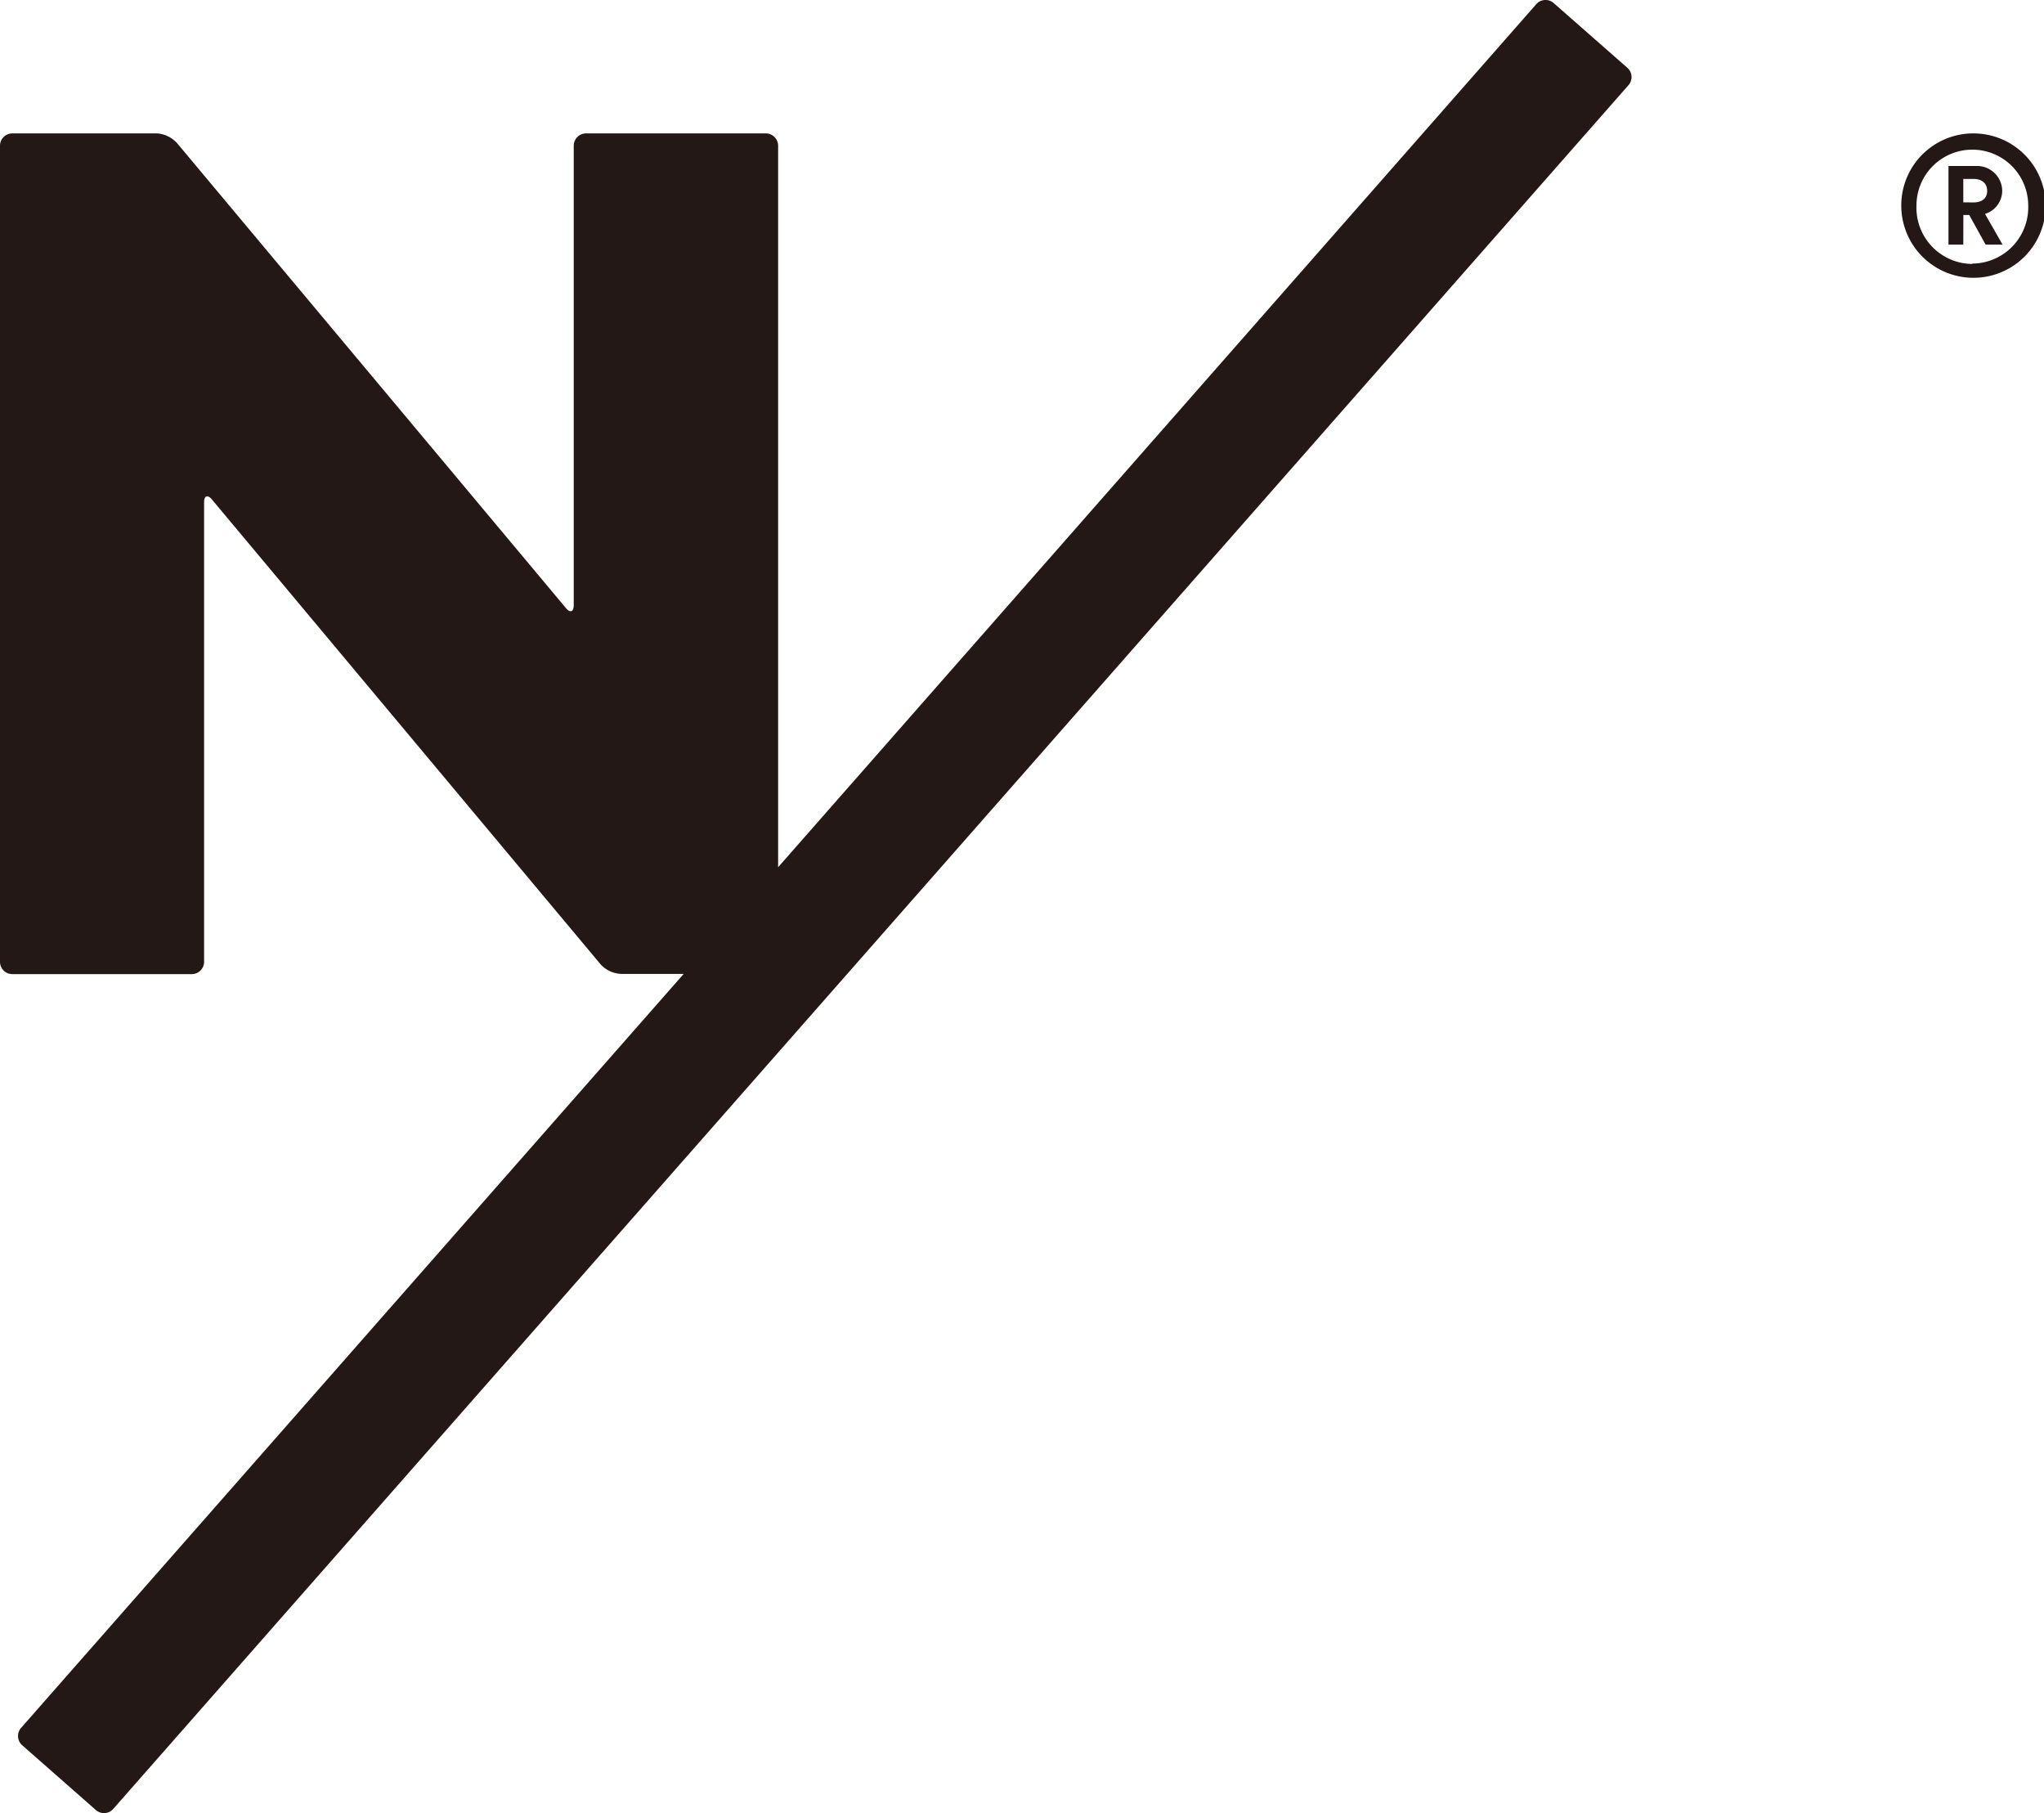 <svg xmlns="http://www.w3.org/2000/svg" viewBox="0 0 275.82 244.61"><defs><style>.cls-1{fill:#231815;}</style></defs><title>アセット 1</title><g id="レイヤー_2" data-name="レイヤー 2"><g id="レイヤー_1-2" data-name="レイヤー 1"><path class="cls-1" d="M266.15,18a9.74,9.74,0,1,1-9.59,9.73A9.71,9.71,0,0,1,266.15,18Zm0,17.56a7.59,7.59,0,0,0,7.54-7.83,7.54,7.54,0,1,0-15.08,0A7.59,7.59,0,0,0,266.15,35.61ZM264.93,33h-2V22.4h3.66a3.39,3.39,0,0,1,3.59,3.32,3.28,3.28,0,0,1-2.32,3.14L270.23,33h-2.29l-2.21-4h-.79Zm1.37-5.69c1.19,0,1.85-.58,1.85-1.56s-.66-1.61-1.85-1.61h-1.37V27.3Z"/><path class="cls-1" d="M219.6,9.15,209.65.41a1.66,1.66,0,0,0-2.34.15L105,117V19.7A1.66,1.66,0,0,0,103.3,18H79.08a1.66,1.66,0,0,0-1.66,1.65v62c0,.91-.48,1.08-1.06.38L23.9,19.32A4,4,0,0,0,21.19,18H1.66A1.66,1.66,0,0,0,0,19.7V129.77a1.66,1.66,0,0,0,1.66,1.65H25.88a1.66,1.66,0,0,0,1.66-1.65v-62c0-.91.48-1.08,1.06-.38l52.46,62.73a4,4,0,0,0,2.72,1.27h8.48L2.84,233.12A1.66,1.66,0,0,0,3,235.46l9.94,8.74a1.66,1.66,0,0,0,2.34-.15L219.75,11.49A1.66,1.66,0,0,0,219.6,9.15Z"/></g></g></svg>